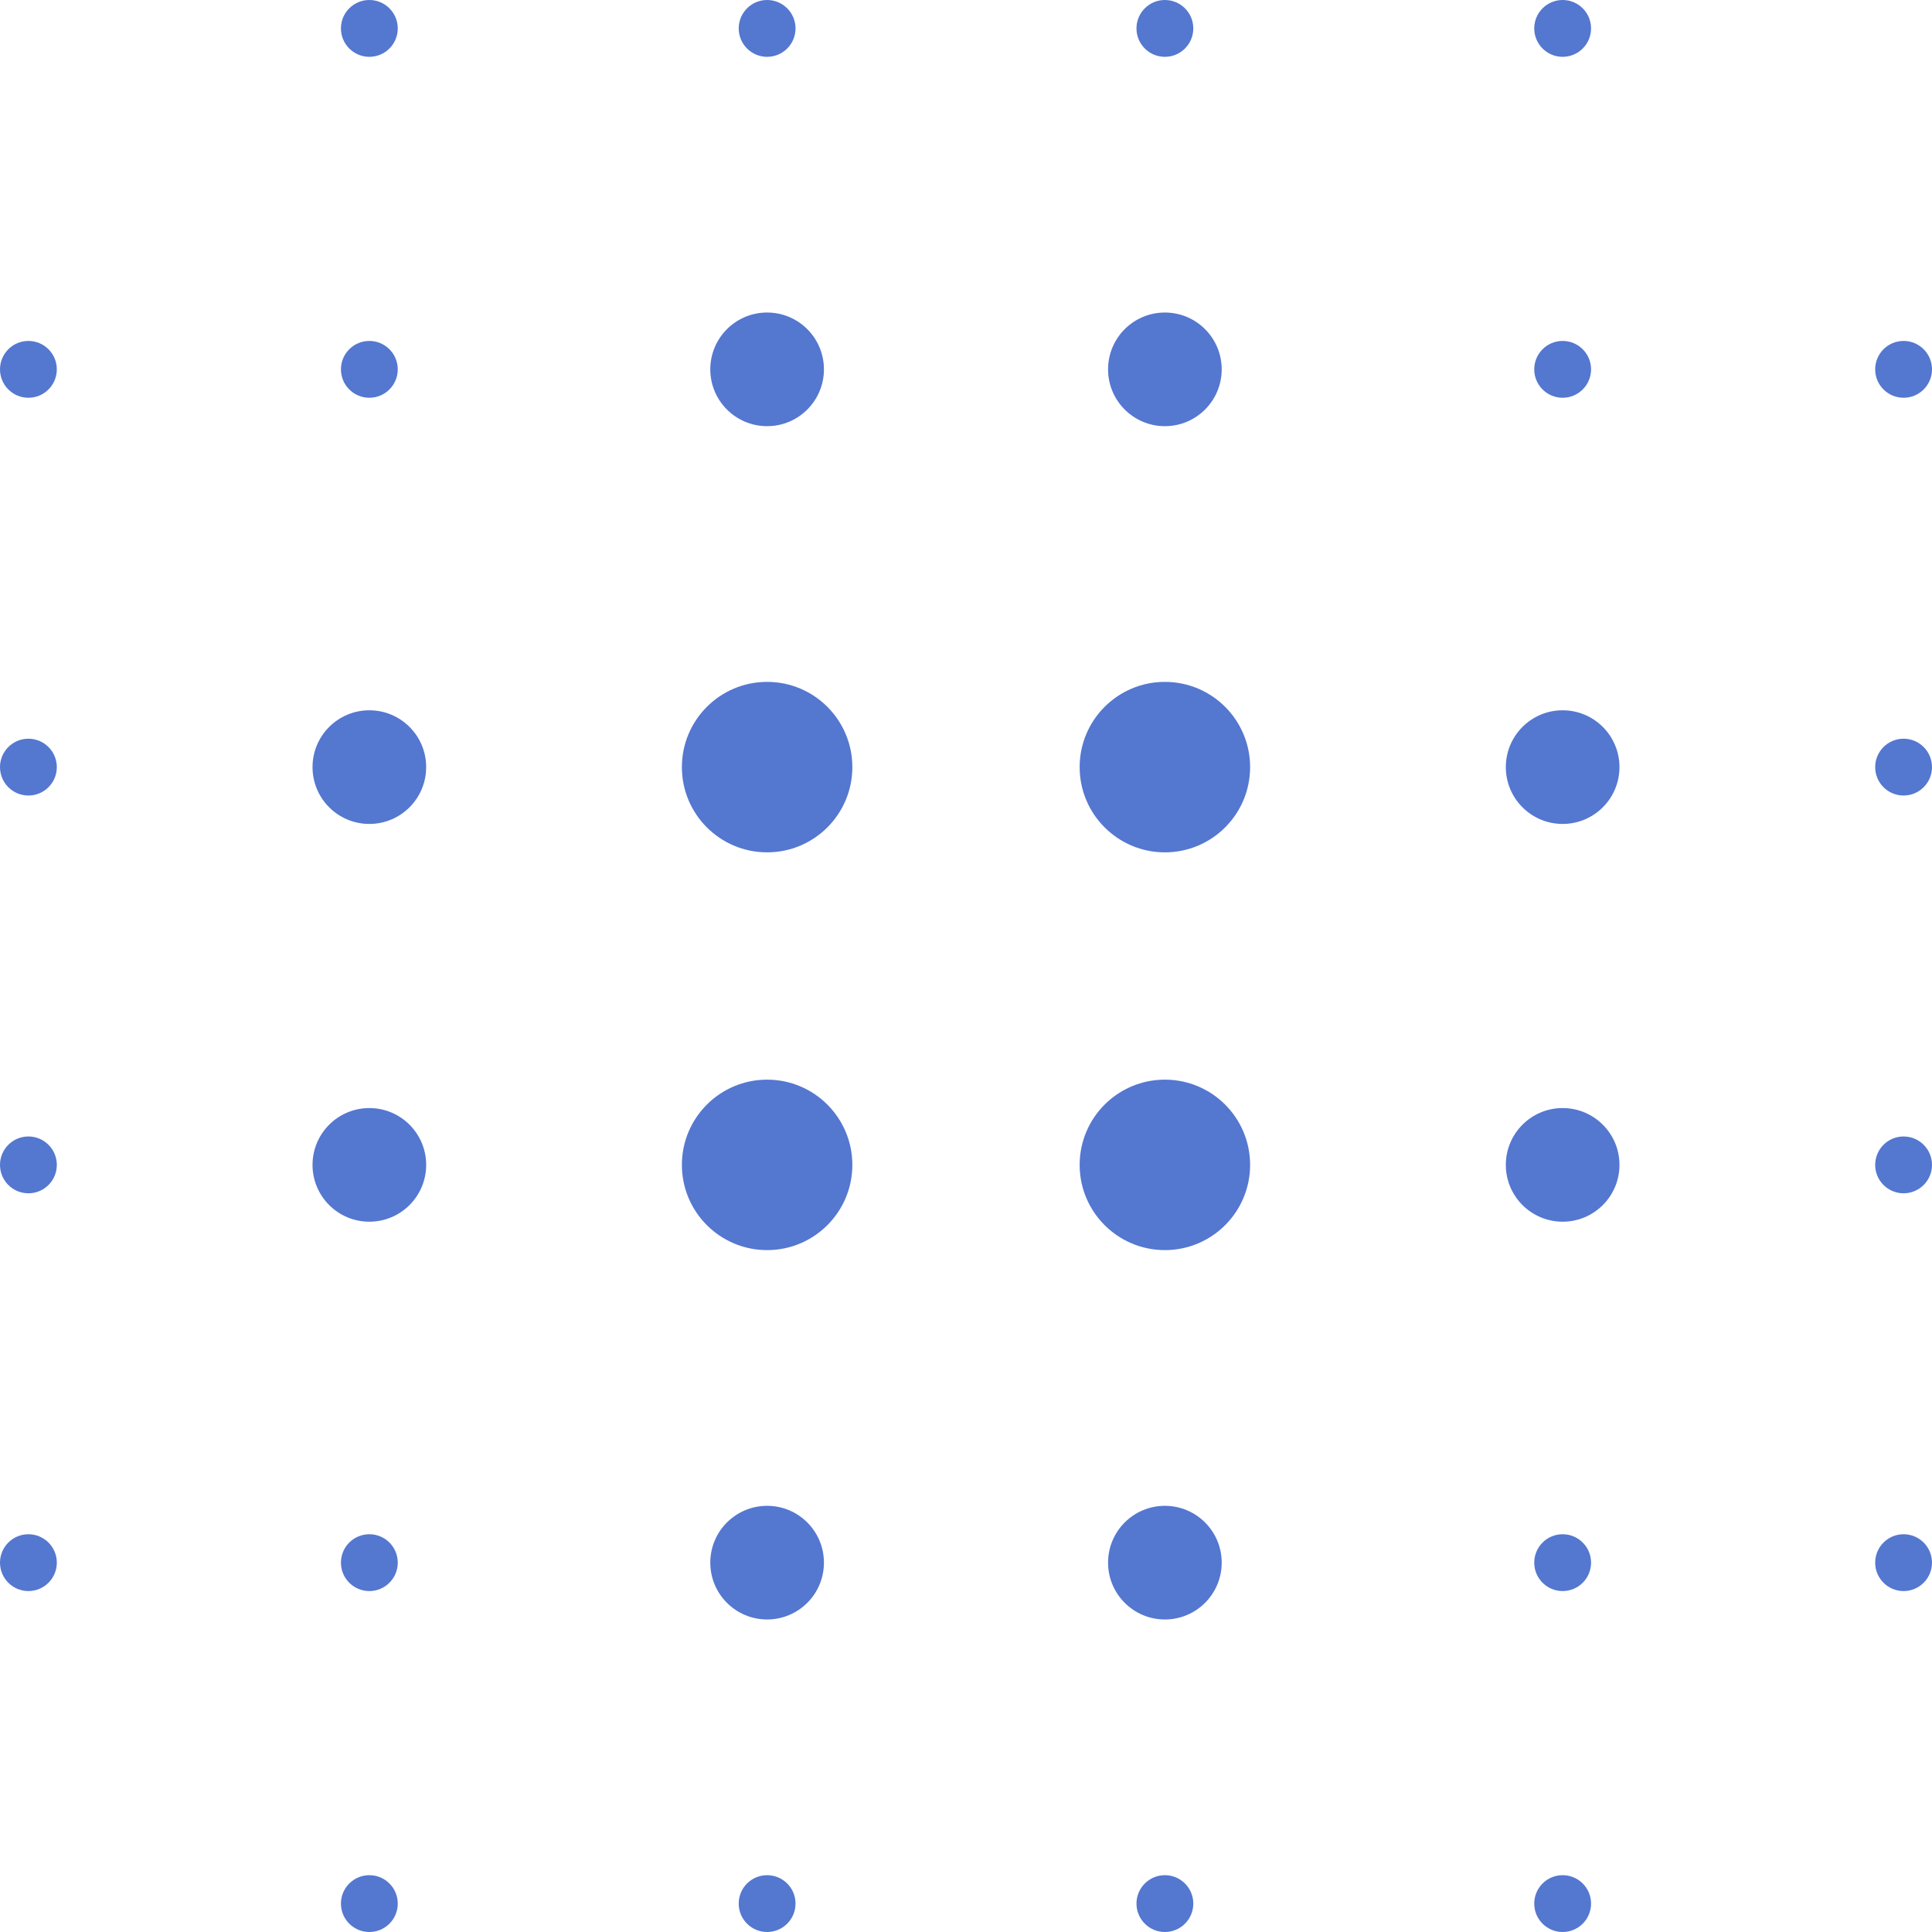 <svg width="194" height="194" viewBox="0 0 194 194" fill="none" xmlns="http://www.w3.org/2000/svg">
<g clip-path="url(#clip0_146_71)">
<path fill-rule="evenodd" clip-rule="evenodd" d="M2.853 79.882C1.277 79.882 0 78.605 0 77.029C0 75.454 1.277 74.177 2.853 74.177C4.429 74.177 5.706 75.454 5.706 77.029C5.706 78.605 4.429 79.882 2.853 79.882ZM191.147 79.882C189.571 79.882 188.294 78.605 188.294 77.029C188.294 75.454 189.571 74.177 191.147 74.177C192.723 74.177 194 75.454 194 77.029C194 78.605 192.723 79.882 191.147 79.882ZM191.147 39.941C189.571 39.941 188.294 38.664 188.294 37.088C188.294 35.513 189.571 34.235 191.147 34.235C192.723 34.235 194 35.513 194 37.088C194 38.664 192.723 39.941 191.147 39.941ZM191.147 119.824C189.571 119.824 188.294 118.546 188.294 116.971C188.294 115.395 189.571 114.118 191.147 114.118C192.723 114.118 194 115.395 194 116.971C194 118.546 192.723 119.824 191.147 119.824ZM191.147 159.765C189.571 159.765 188.294 158.487 188.294 156.912C188.294 155.336 189.571 154.059 191.147 154.059C192.723 154.059 194 155.336 194 156.912C194 158.487 192.723 159.765 191.147 159.765ZM114.118 2.853C114.118 1.277 115.395 0 116.971 0C118.546 0 119.824 1.277 119.824 2.853C119.824 4.429 118.546 5.706 116.971 5.706C115.395 5.706 114.118 4.429 114.118 2.853ZM154.059 2.853C154.059 1.277 155.336 0 156.912 0C158.487 0 159.765 1.277 159.765 2.853C159.765 4.429 158.487 5.706 156.912 5.706C155.336 5.706 154.059 4.429 154.059 2.853ZM74.177 2.853C74.177 1.277 75.454 0 77.029 0C78.605 0 79.882 1.277 79.882 2.853C79.882 4.429 78.605 5.706 77.029 5.706C75.454 5.706 74.177 4.429 74.177 2.853ZM34.235 2.853C34.235 1.277 35.513 0 37.088 0C38.664 0 39.941 1.277 39.941 2.853C39.941 4.429 38.664 5.706 37.088 5.706C35.513 5.706 34.235 4.429 34.235 2.853ZM114.118 191.147C114.118 189.571 115.395 188.294 116.971 188.294C118.546 188.294 119.824 189.571 119.824 191.147C119.824 192.723 118.546 194 116.971 194C115.395 194 114.118 192.723 114.118 191.147ZM154.059 191.147C154.059 189.571 155.336 188.294 156.912 188.294C158.487 188.294 159.765 189.571 159.765 191.147C159.765 192.723 158.487 194 156.912 194C155.336 194 154.059 192.723 154.059 191.147ZM74.177 191.147C74.177 189.571 75.454 188.294 77.029 188.294C78.605 188.294 79.882 189.571 79.882 191.147C79.882 192.723 78.605 194 77.029 194C75.454 194 74.177 192.723 74.177 191.147ZM34.235 191.147C34.235 189.571 35.513 188.294 37.088 188.294C38.664 188.294 39.941 189.571 39.941 191.147C39.941 192.723 38.664 194 37.088 194C35.513 194 34.235 192.723 34.235 191.147ZM2.853 39.941C1.277 39.941 0 38.664 0 37.088C0 35.513 1.277 34.235 2.853 34.235C4.429 34.235 5.706 35.513 5.706 37.088C5.706 38.664 4.429 39.941 2.853 39.941ZM2.853 119.824C1.277 119.824 0 118.546 0 116.971C0 115.395 1.277 114.118 2.853 114.118C4.429 114.118 5.706 115.395 5.706 116.971C5.706 118.546 4.429 119.824 2.853 119.824ZM2.853 159.765C1.277 159.765 0 158.487 0 156.912C0 155.336 1.277 154.059 2.853 154.059C4.429 154.059 5.706 155.336 5.706 156.912C5.706 158.487 4.429 159.765 2.853 159.765ZM37.088 82.735C33.937 82.735 31.382 80.181 31.382 77.029C31.382 73.878 33.937 71.323 37.088 71.323C40.239 71.323 42.794 73.878 42.794 77.029C42.794 80.181 40.239 82.735 37.088 82.735ZM156.912 82.735C153.76 82.735 151.206 80.181 151.206 77.029C151.206 73.878 153.76 71.323 156.912 71.323C160.063 71.323 162.618 73.878 162.618 77.029C162.618 80.181 160.063 82.735 156.912 82.735ZM116.971 42.794C113.819 42.794 111.265 40.239 111.265 37.088C111.265 33.937 113.819 31.382 116.971 31.382C120.122 31.382 122.676 33.937 122.676 37.088C122.676 40.239 120.122 42.794 116.971 42.794ZM116.971 162.618C113.819 162.618 111.265 160.063 111.265 156.912C111.265 153.76 113.819 151.206 116.971 151.206C120.122 151.206 122.676 153.76 122.676 156.912C122.676 160.063 120.122 162.618 116.971 162.618ZM77.029 42.794C73.878 42.794 71.323 40.239 71.323 37.088C71.323 33.937 73.878 31.382 77.029 31.382C80.181 31.382 82.735 33.937 82.735 37.088C82.735 40.239 80.181 42.794 77.029 42.794ZM116.971 85.588C112.244 85.588 108.412 81.756 108.412 77.029C108.412 72.302 112.244 68.471 116.971 68.471C121.698 68.471 125.529 72.302 125.529 77.029C125.529 81.756 121.698 85.588 116.971 85.588ZM77.029 85.588C72.302 85.588 68.471 81.756 68.471 77.029C68.471 72.302 72.302 68.471 77.029 68.471C81.756 68.471 85.588 72.302 85.588 77.029C85.588 81.756 81.756 85.588 77.029 85.588ZM116.971 125.529C112.244 125.529 108.412 121.697 108.412 116.971C108.412 112.244 112.244 108.412 116.971 108.412C121.698 108.412 125.529 112.244 125.529 116.971C125.529 121.697 121.698 125.529 116.971 125.529ZM77.029 125.529C72.302 125.529 68.471 121.697 68.471 116.971C68.471 112.244 72.302 108.412 77.029 108.412C81.756 108.412 85.588 112.244 85.588 116.971C85.588 121.697 81.756 125.529 77.029 125.529ZM77.029 162.618C73.878 162.618 71.323 160.063 71.323 156.912C71.323 153.76 73.878 151.206 77.029 151.206C80.181 151.206 82.735 153.76 82.735 156.912C82.735 160.063 80.181 162.618 77.029 162.618ZM37.088 39.941C35.513 39.941 34.235 38.664 34.235 37.088C34.235 35.513 35.513 34.235 37.088 34.235C38.664 34.235 39.941 35.513 39.941 37.088C39.941 38.664 38.664 39.941 37.088 39.941ZM156.912 39.941C155.336 39.941 154.059 38.664 154.059 37.088C154.059 35.513 155.336 34.235 156.912 34.235C158.487 34.235 159.765 35.513 159.765 37.088C159.765 38.664 158.487 39.941 156.912 39.941ZM37.088 122.676C33.937 122.676 31.382 120.122 31.382 116.971C31.382 113.819 33.937 111.265 37.088 111.265C40.239 111.265 42.794 113.819 42.794 116.971C42.794 120.122 40.239 122.676 37.088 122.676ZM156.912 122.676C153.76 122.676 151.206 120.122 151.206 116.971C151.206 113.819 153.76 111.265 156.912 111.265C160.063 111.265 162.618 113.819 162.618 116.971C162.618 120.122 160.063 122.676 156.912 122.676ZM37.088 159.765C35.513 159.765 34.235 158.487 34.235 156.912C34.235 155.336 35.513 154.059 37.088 154.059C38.664 154.059 39.941 155.336 39.941 156.912C39.941 158.487 38.664 159.765 37.088 159.765ZM156.912 159.765C155.336 159.765 154.059 158.487 154.059 156.912C154.059 155.336 155.336 154.059 156.912 154.059C158.487 154.059 159.765 155.336 159.765 156.912C159.765 158.487 158.487 159.765 156.912 159.765Z" fill="#5477D0"/>
</g>
<defs>
<clipPath id="clip0_146_71">
<rect width="194" height="194" fill="white"/>
</clipPath>
</defs>
</svg>
